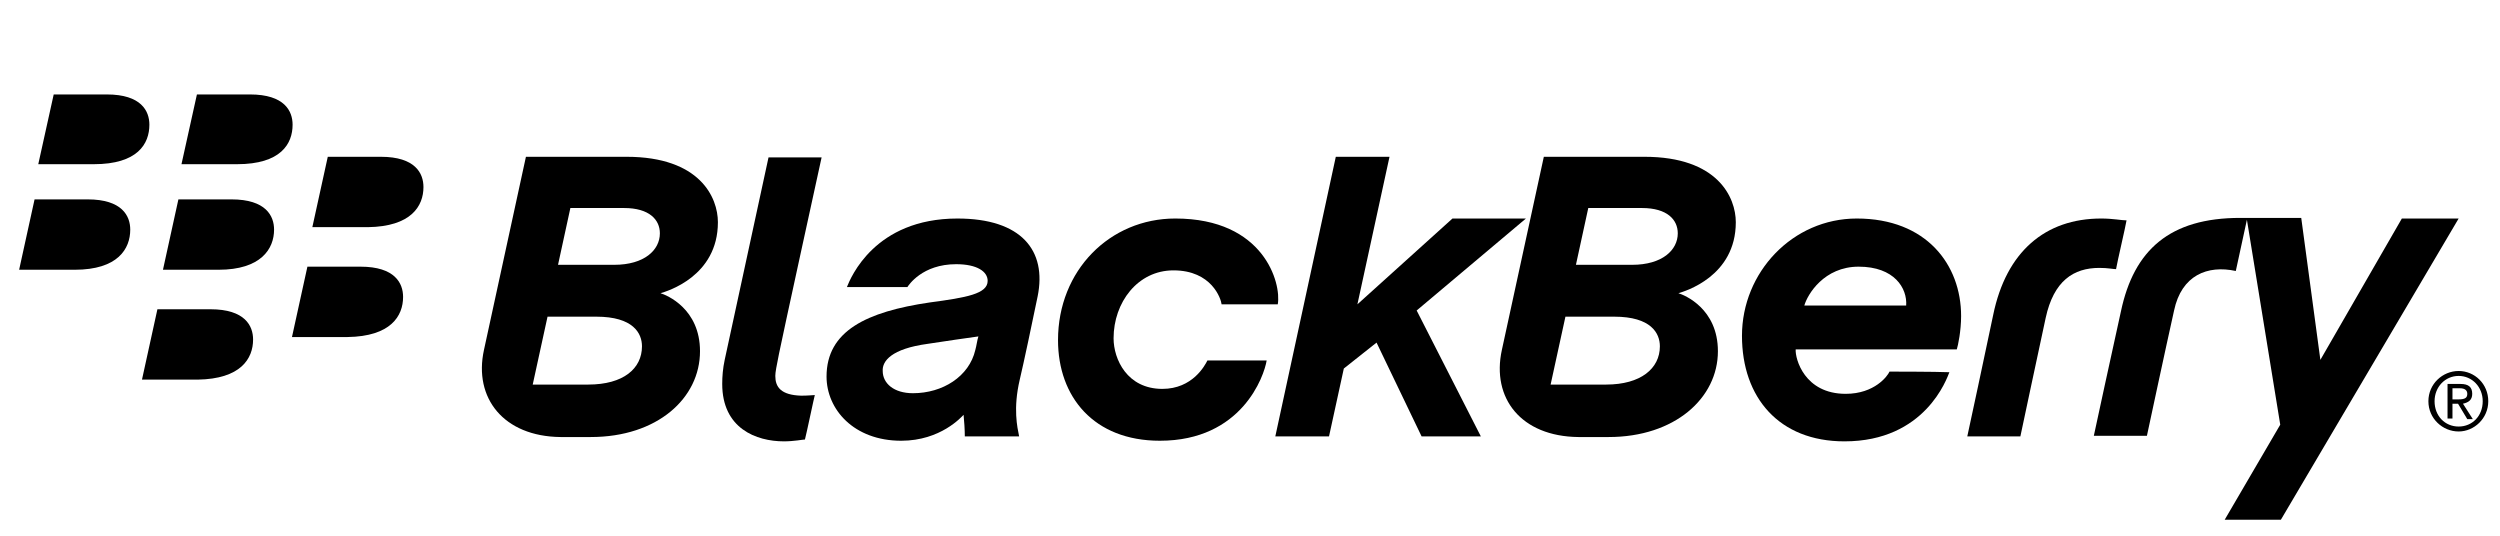<?xml version="1.0" encoding="utf-8"?>
<!-- Generator: Adobe Illustrator 26.3.1, SVG Export Plug-In . SVG Version: 6.00 Build 0)  -->
<svg version="1.1" id="Layer_1" xmlns="http://www.w3.org/2000/svg" xmlns:xlink="http://www.w3.org/1999/xlink" x="0px" y="0px"
	 viewBox="0 0 405 86.8" style="enable-background:new 0 0 405 86.8;" xml:space="preserve">
<g id="BlackBerry_Lockup_1_">
	<g>
		<g id="BB_White_1_" transform="translate(11, 9)">
			<path id="Shape_1_" d="M13.2,11.2c0-2.2-1.3-4.9-6.9-4.9c-2.3,0-8.6,0-8.6,0l-2.5,11.3c0,0,4.6,0,9,0
				C11.3,17.6,13.2,14.3,13.2,11.2z"/>
			<path d="M36.4,11.2c0-2.2-1.3-4.9-6.9-4.9c-2.3,0-8.6,0-8.6,0l-2.5,11.3c0,0,4.6,0,9,0C34.5,17.6,36.4,14.3,36.4,11.2z"/>
			<path d="M10.1,28.2c0-2.2-1.3-4.9-6.9-4.9c-2.3,0-8.6,0-8.6,0l-2.5,11.4c0,0,4.6,0,9,0C8.1,34.7,10.1,31.3,10.1,28.2z"/>
			<path d="M33.4,28.2c0-2.2-1.3-4.9-6.9-4.9c-2.3,0-8.6,0-8.6,0l-2.5,11.4c0,0,4.6,0,9,0C31.3,34.7,33.4,31.3,33.4,28.2z"/>
			<path d="M57.6,21.3c0-2.2-1.3-4.9-6.9-4.9c-2.3,0-8.6,0-8.6,0l-2.5,11.4c0,0,4.6,0,9,0C55.6,27.7,57.6,24.4,57.6,21.3z"/>
			<path d="M54.3,39.1c0-2.2-1.3-4.9-6.9-4.9c-2.3,0-8.6,0-8.6,0l-2.5,11.4c0,0,4.6,0,9,0C52.3,45.5,54.3,42.2,54.3,39.1z"/>
			<path d="M30,46c0-2.2-1.3-4.9-6.9-4.9c-2.3,0-8.6,0-8.6,0L12,52.5c0,0,4.6,0,9,0C28,52.4,30,49.1,30,46z"/>
			<path d="M184.6,49.4c-0.4,0.8-2.4,4.6-7.3,4.6c-5.7,0-7.9-4.8-7.9-8.2c0-5.8,3.9-11,9.7-11c6.2,0,7.7,4.6,7.8,5.5h9.1
				c0.6-3.4-2.2-13.9-16.6-13.9c-10.6,0-19,8.4-19,19.7c0,9.2,5.8,16.3,16.5,16.3c13.3,0,16.9-10.5,17.3-13
				C194.2,49.4,184.6,49.4,184.6,49.4z"/>
			<path d="M114.6,51.9c0-0.6,0.2-1.6,0.6-3.6c0.4-2.1,6.9-31.8,6.9-31.8h-8.6l-7.1,32.8c-0.3,1.4-0.4,2.7-0.4,3.9
				c0,7.2,5.5,9.3,10,9.3c1.6,0,3.1-0.3,3.4-0.3c0.2-0.7,1.5-6.9,1.6-7.2c-0.2,0-1.1,0.1-2.2,0.1C115.5,55,114.6,53.7,114.6,51.9z"
				/>
			<polygon points="236.2,26.4 224.3,26.4 208.9,40.3 214.1,16.4 205.4,16.4 195.6,61.7 204.3,61.7 206.7,50.7 212,46.5 219.3,61.7 
				228.9,61.7 218.5,41.3 			"/>
			<path d="M67.4,47.7c0.7-3.2,6.8-31.3,6.8-31.3s10.5,0,16.3,0c11.9,0,14.8,6.6,14.8,10.6c0,8.8-8.3,11.2-9.3,11.5
				c1,0.3,6.4,2.5,6.4,9.4c0,7.6-6.9,13.9-17.7,13.9c0,0-3.9,0-4.9,0C70.6,61.7,65.7,55.5,67.4,47.7z M93,47.1
				c0-2.1-1.4-4.8-7.4-4.8h-7.9l-2.4,11h9C90,53.3,93,50.7,93,47.1z M95.9,28.8c0-2.2-1.7-4.1-5.8-4.1h-8.7l-2,9.2h9.1
				C93.4,33.9,95.9,31.5,95.9,28.8z"/>
			<path d="M232.3,47.7c0.7-3.2,6.8-31.3,6.8-31.3s10.5,0,16.3,0c11.9,0,14.8,6.6,14.8,10.6c0,8.8-8.3,11.2-9.3,11.5
				c1,0.3,6.4,2.5,6.4,9.4c0,7.6-7,13.9-17.7,13.9c0,0-3.9,0-4.9,0C235.4,61.7,230.6,55.5,232.3,47.7z M257.9,47.1
				c0-2.1-1.4-4.8-7.4-4.8h-7.9l-2.4,11h9C254.8,53.3,257.9,50.7,257.9,47.1z M260.8,28.8c0-2.2-1.7-4.1-5.8-4.1h-8.7l-2,9.2h9.1
				C258.3,33.9,260.8,31.5,260.8,28.8z"/>
			<path d="M329.4,26.4c-9.1,0-15.4,5.4-17.5,15.6c-0.9,4.4-4.2,19.7-4.2,19.7h8.6c0,0,3.1-14.6,4.1-19.2c1.3-6,4.5-8.1,8.7-8.1
				c1.4,0,2.2,0.2,2.7,0.2c0.2-1.2,1.5-6.7,1.7-7.9C332.7,26.7,331.3,26.4,329.4,26.4z"/>
			<path d="M358.5,75.2l28.8-48.8h-9.2l-13.2,22.9l-3.1-23c0,0-4.7,0-9.9,0c-11.4,0-17.2,5.2-19.3,15.1c-1.1,4.9-4.4,20.2-4.4,20.2
				h8.6c0,0,3.1-14.5,4.4-20.3c1.2-5.7,5.4-7.4,10-6.4l1.8-8.3c1.3,7.9,5.4,33.2,5.4,33.2l-9,15.4C349.4,75.2,358.5,75.2,358.5,75.2
				z"/>
			<path d="M139.3,46.7c1.9-0.3,7.4-1.1,8.2-1.2c-0.2,0.6-0.3,1.5-0.5,2.2c-1,4.3-5.3,7-10.1,7c-3.1,0-4.9-1.6-4.9-3.6
				C131.9,49.5,133.4,47.5,139.3,46.7z M136,37.5c0.2-0.3,2.4-3.7,7.9-3.7c3.4,0,5.1,1.2,5.1,2.7c0,2.1-3.4,2.7-9.4,3.5
				c-10.2,1.5-16.7,4.6-16.7,12c0,5.3,4.4,10.4,12.1,10.4c6.4,0,9.8-3.9,10.1-4.2c0.1,1,0.2,2.4,0.2,3.5c0.7,0,6.7,0,8.8,0
				c-0.3-1.5-1-4.5,0.1-9.2c0.6-2.5,2.1-9.6,2.9-13.5c1.5-7.4-2.6-12.6-13-12.6c-13.4,0-17.3,9.6-17.9,11.1H136z"/>
			<path d="M295.1,51.2c-0.3,0.7-2.4,3.6-7.1,3.6c-6.7,0-8.2-5.7-8.1-7.2c3.6,0,24.2,0,26.1,0c0.2-0.6,0.7-3,0.7-5.4
				c0-8.3-5.6-15.8-16.9-15.8c-10.4,0-18.6,8.7-18.6,19c0,10,6,17.1,16.6,17.1c13.1,0,16.6-10.2,17-11.2
				C302.6,51.2,295.1,51.2,295.1,51.2z M290.1,34.2c5.8,0,7.9,3.5,7.7,6.3c-3.3,0-13.2,0-16.5,0C281.8,38.7,284.5,34.2,290.1,34.2z"
				/>
			<path d="M387.3,51.1c2.6,0,4.8,2.1,4.8,4.9c0,2.8-2.3,4.9-4.8,4.9c-2.6,0-4.9-2.1-4.9-4.9S384.7,51.1,387.3,51.1z M387.3,51.9
				c-2.2,0-3.9,1.8-3.9,4.1c0,2.4,1.7,4.1,3.9,4.1c2.2,0,3.9-1.7,3.9-4.1C391.2,53.7,389.5,51.9,387.3,51.9z M386.3,58.8h-0.8v-5.6
				h2.1c1.3,0,1.9,0.5,1.9,1.6c0,1-0.6,1.4-1.5,1.6l1.6,2.5h-0.9l-1.5-2.5h-0.9L386.3,58.8L386.3,58.8z M386.3,55.7h1
				c1.1,0,1.4-0.3,1.4-0.9c0-0.5-0.3-0.9-1.2-0.9h-1.2L386.3,55.7L386.3,55.7z"/>
		</g>
	</g>
</g>
</svg>
